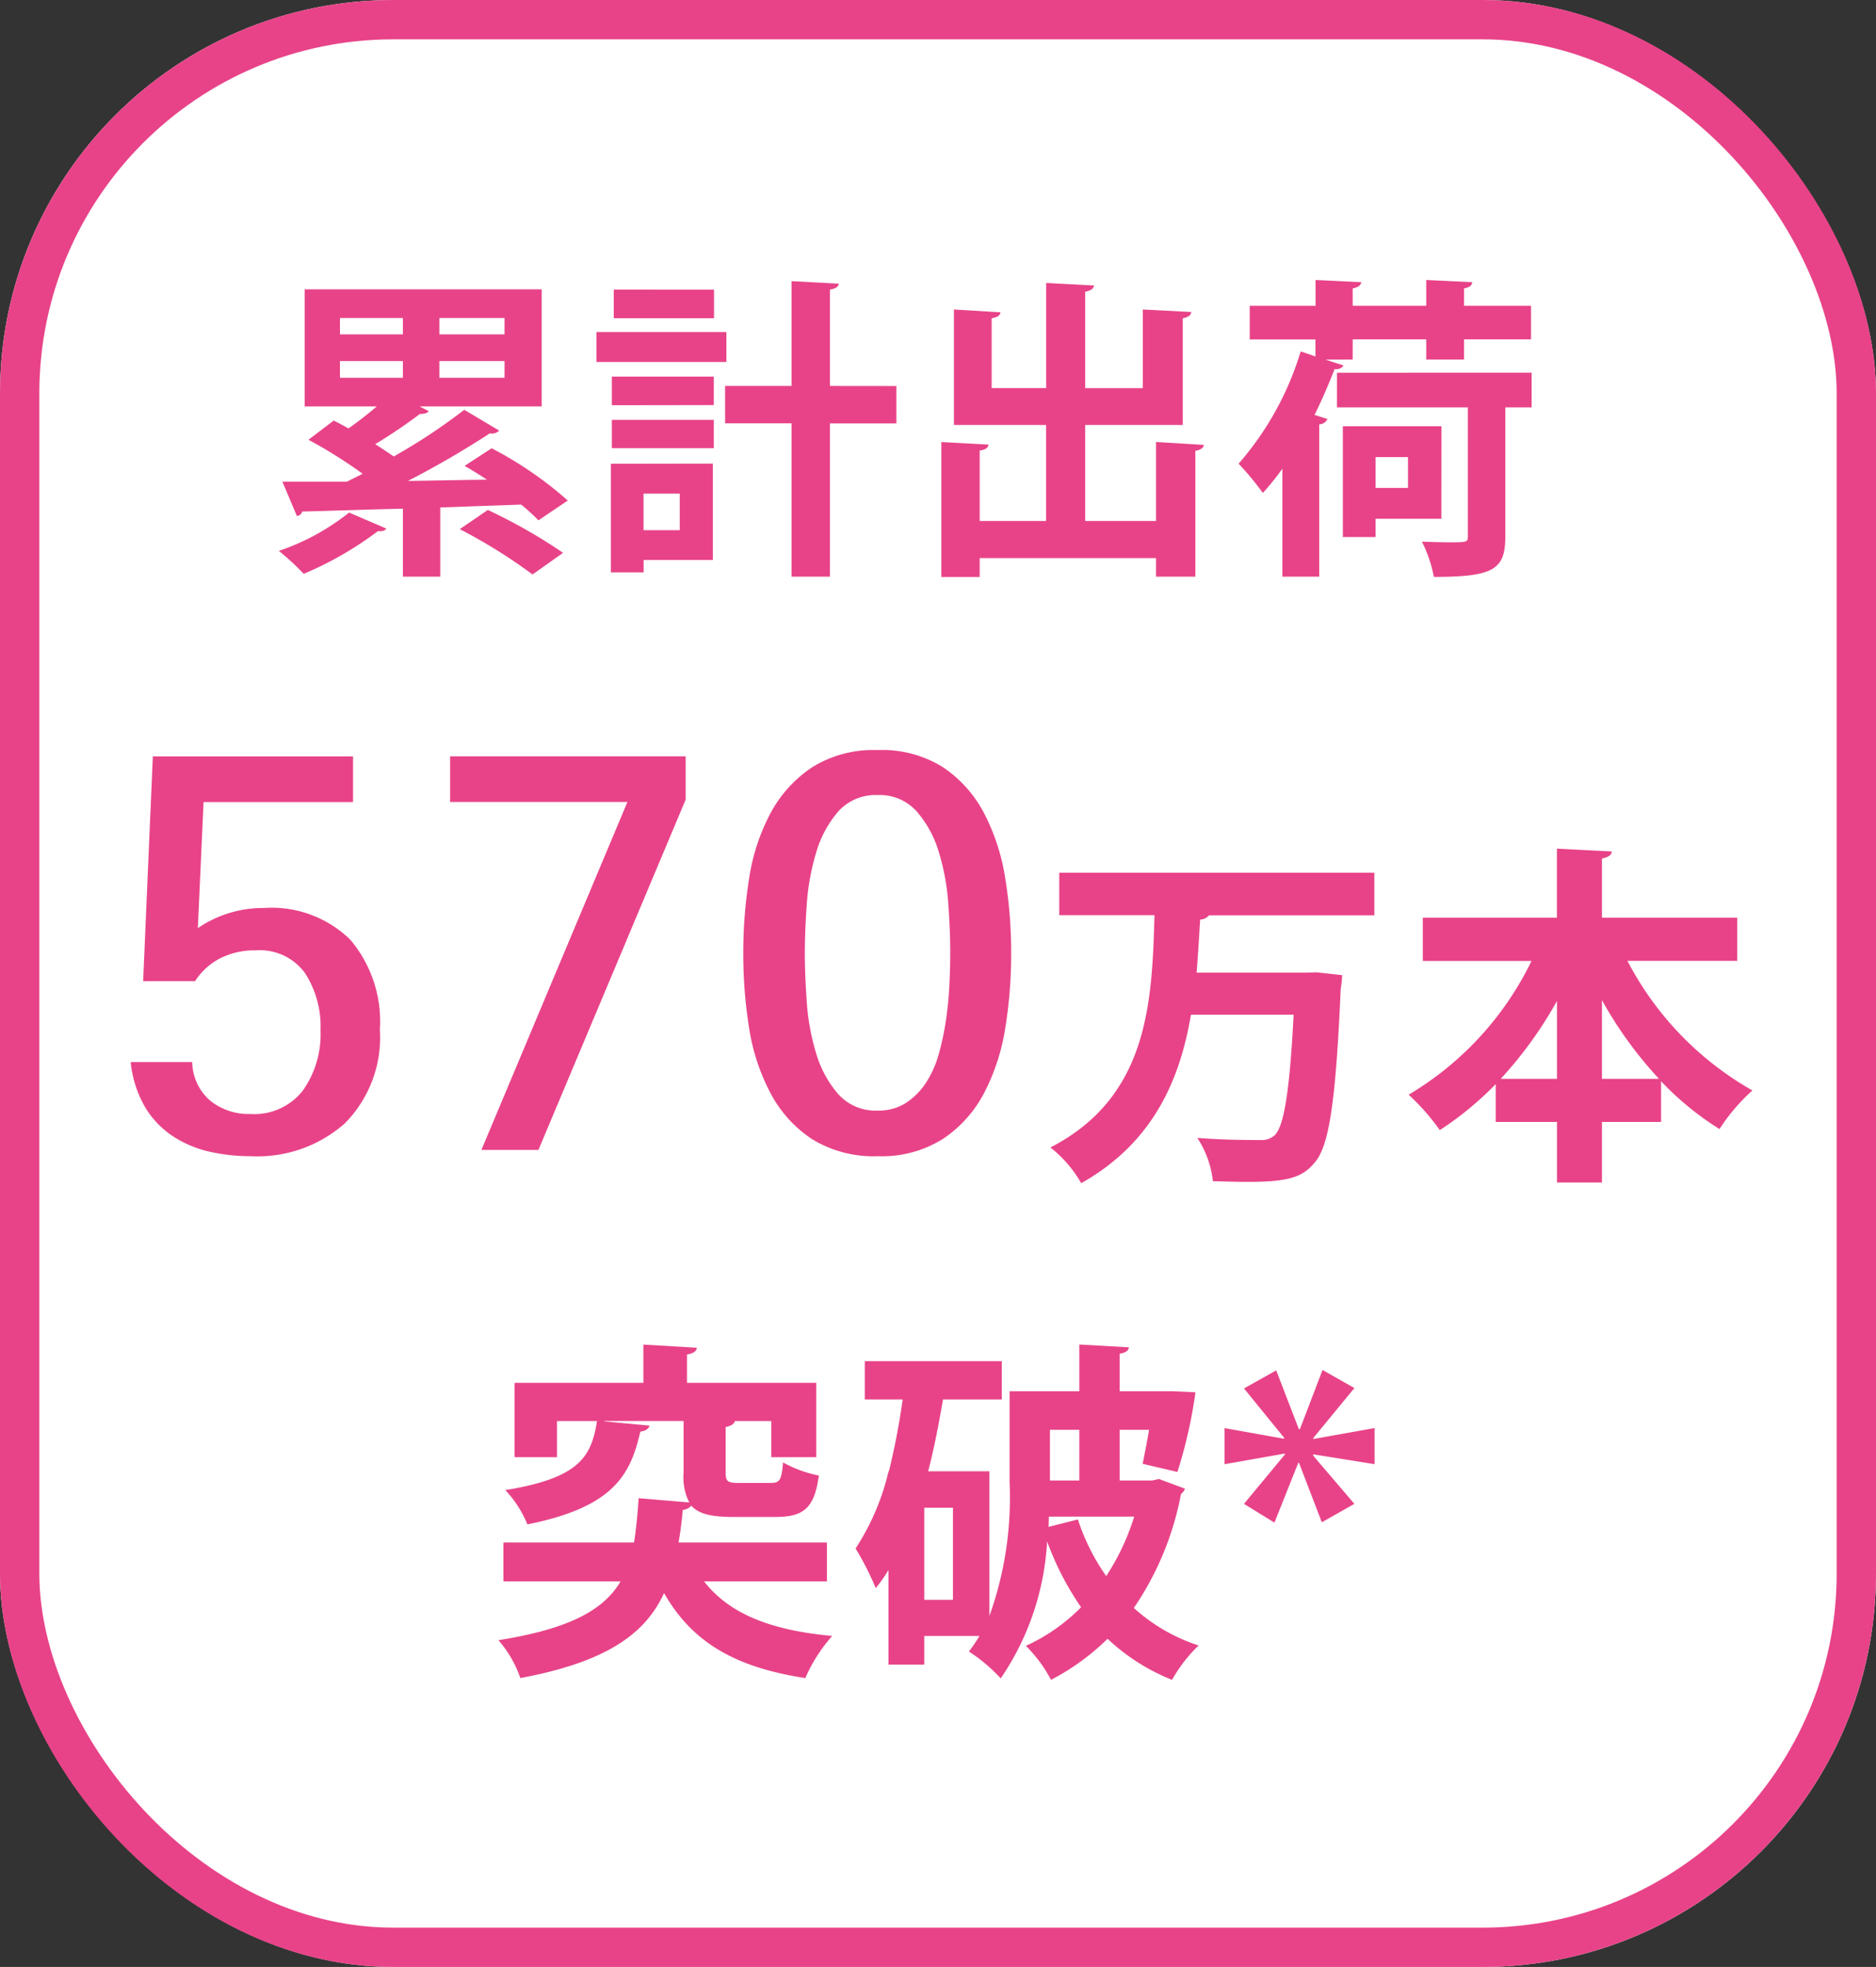 <svg xmlns="http://www.w3.org/2000/svg" width="95.385" height="100" viewBox="0 0 95.385 100">
  <rect x="0" y="0" width="95.385" height="100" fill="#333333" stroke="none"/>
  <g transform="translate(-63 -3240)">
    <g transform="translate(63 3240)" fill="#fff" stroke="#e84388" stroke-width="2">
      <rect width="95.385" height="100" rx="20" stroke="none"/>
      <rect x="1" y="1" width="93.385" height="98" rx="19" fill="none"/>
    </g>
    <path d="M-22.456-4.16c.368.208.752.448,1.136.7-1.36.016-2.72.048-4.016.064a46.6,46.6,0,0,0,4.16-2.416.534.534,0,0,0,.48-.144l-1.776-1.056A29.625,29.625,0,0,1-26.056-4.64c-.288-.192-.608-.416-.944-.624A26.554,26.554,0,0,0-24.728-6.8c.224,0,.368-.032.448-.144l-.464-.24h6.208v-5.952H-30.584v5.952h3.664c-.448.384-.96.784-1.44,1.12-.256-.144-.512-.288-.752-.4l-1.28.976A24.151,24.151,0,0,1-27.64-3.76c-.272.144-.544.272-.8.4h-3.28l.736,1.744a.292.292,0,0,0,.272-.224c1.408-.032,3.184-.1,5.12-.144V1.472h1.9v-3.52l4.112-.144a9.27,9.27,0,0,1,.88.8L-17.208-2.4A19.105,19.105,0,0,0-21.08-5.056Zm-3.136-7.52v.832h-3.2v-.832Zm1.856.832v-.832h3.312v.832Zm-1.856,1.36v.848h-3.2v-.848Zm1.856.848v-.848h3.312v.848Zm6.288,8.9A27.607,27.607,0,0,0-21.272-1.92L-22.7-.944A27.181,27.181,0,0,1-19,1.36Zm-10.88-2.048A11.7,11.7,0,0,1-31.9.16a12.7,12.7,0,0,1,1.264,1.168A17.548,17.548,0,0,0-26.856-.848c.24.032.368-.032.416-.128Zm13.312-2.48v5.52h1.664V.624h3.52v-4.9Zm3.5,3.376h-1.84V-2.752h1.84ZM-3.88-8.224v-4.9c.3-.048.432-.144.448-.3l-2.4-.128v5.328H-9.208v1.9h3.376V1.472H-3.88V-6.32H-.5v-1.9Zm-10.992-4.9v1.456h5.1V-13.12Zm-.88,2.16v1.52h6.608v-1.52Zm5.968,3.712V-8.7h-5.184v1.456Zm0,2.192V-6.5h-5.184v1.44ZM12.7-1.36H9.1V-6.24h4.96v-5.424c.3-.064.416-.16.432-.32l-2.464-.128v4H9.1v-4.9c.3-.064.432-.16.448-.32l-2.432-.128v5.344H4.344v-3.552c.3-.048.432-.144.448-.3l-2.368-.144V-6.24H7.112v4.88H3.736V-4.944c.3-.032.432-.144.448-.3l-2.4-.128V1.488H3.736V.528H12.7v.944h2v-6.4c.3-.048.416-.16.432-.3L12.7-5.376Zm10-8.208v-1.024H26.44v1.024h1.92v-1.024h3.408V-12.3H28.36v-.88c.288-.064.4-.144.416-.32l-2.336-.112V-12.3H22.7v-.88c.288-.064.416-.16.432-.32l-2.32-.112V-12.3H17.464v1.712h3.344v.864l-.752-.256A15.488,15.488,0,0,1,16.9-4.272a14.794,14.794,0,0,1,1.232,1.488,13.318,13.318,0,0,0,.992-1.232V1.472H21V-6.272a.469.469,0,0,0,.416-.272l-.656-.208c.384-.768.72-1.568,1.024-2.336a.417.417,0,0,0,.448-.176l-.912-.3Zm-.8.672v1.76h6.656v6.56c0,.3-.064.3-.96.3-.4,0-.9-.016-1.376-.032a6.778,6.778,0,0,1,.608,1.792c3.024,0,3.632-.368,3.632-2.048V-7.136H31.8V-8.9Zm5.312,2.72H22.2V-.544h1.664v-.928h3.344Zm-1.7,3.136H23.864V-4.608h1.648Z" transform="translate(109.077 3267.846)" fill="#e84388"/>
    <path d="M-37.611-4.466A2.641,2.641,0,0,0-36.7-2.508a3.107,3.107,0,0,0,2.044.681,3.135,3.135,0,0,0,2.668-1.189,4.96,4.96,0,0,0,.9-3.074A4.986,4.986,0,0,0-31.884-9a2.843,2.843,0,0,0-2.508-1.146,3.85,3.85,0,0,0-1.8.406,3.342,3.342,0,0,0-1.276,1.16h-2.639l.493-11.426h10.179v2.32h-7.6l-.29,6.409A5.891,5.891,0,0,1-33.957-12.3a5.711,5.711,0,0,1,4.379,1.609A6.428,6.428,0,0,1-28.07-6.119a6.212,6.212,0,0,1-1.784,4.77A6.7,6.7,0,0,1-34.625.319,9.473,9.473,0,0,1-36.742.087,5.656,5.656,0,0,1-38.6-.7,4.638,4.638,0,0,1-40-2.161a5.687,5.687,0,0,1-.74-2.306ZM-22.908,0l7.424-17.69H-24.5v-2.32h11.977v2.2L-20.008,0ZM-2.753.319A5.969,5.969,0,0,1-6.1-.551a6.325,6.325,0,0,1-2.1-2.32A10.477,10.477,0,0,1-9.293-6.177a23.612,23.612,0,0,1-.3-3.828,23.7,23.7,0,0,1,.3-3.814,10.316,10.316,0,0,1,1.087-3.306,6.481,6.481,0,0,1,2.1-2.32,5.894,5.894,0,0,1,3.35-.884,5.823,5.823,0,0,1,3.335.884A6.373,6.373,0,0,1,2.655-17.11,10.718,10.718,0,0,1,3.728-13.8a23.429,23.429,0,0,1,.3,3.8,23.429,23.429,0,0,1-.3,3.8A10.718,10.718,0,0,1,2.655-2.9,6.325,6.325,0,0,1,.567-.566,5.839,5.839,0,0,1-2.753.319Zm0-2.32a2.552,2.552,0,0,0,1.435-.392A3.555,3.555,0,0,0-.3-3.422,5.19,5.19,0,0,0,.35-4.887,13.752,13.752,0,0,0,.712-6.6q.13-.884.174-1.769T.93-10.005q0-1.131-.1-2.523a11.675,11.675,0,0,0-.479-2.61A5.56,5.56,0,0,0-.767-17.2a2.512,2.512,0,0,0-1.986-.841,2.546,2.546,0,0,0-2.016.841,5.549,5.549,0,0,0-1.116,2.074A11.908,11.908,0,0,0-6.364-12.5q-.1,1.392-.1,2.494t.1,2.494A11.675,11.675,0,0,0-5.885-4.9,5.56,5.56,0,0,0-4.769-2.842,2.546,2.546,0,0,0-2.753-2ZM22.493-14.094H6.473v2.16h4.842C11.189-7.542,11.027-2.7,6.023-.126A6.241,6.241,0,0,1,7.589,1.692c3.672-2.07,5.022-5.274,5.58-8.568h5.22c-.2,3.87-.486,5.688-.972,6.138a.989.989,0,0,1-.738.234c-.612,0-1.872,0-3.186-.108a5,5,0,0,1,.792,2.2c.612.018,1.224.036,1.782.036,2.052,0,2.772-.234,3.384-.972.738-.828,1.08-3.06,1.332-8.838a5.162,5.162,0,0,0,.072-.7l-1.314-.144-.522.018H13.457c.072-.918.126-1.818.18-2.7a.6.6,0,0,0,.45-.216h8.406Zm18.45,2.286H34.066v-3.006c.342-.072.486-.18.5-.36l-2.79-.144v3.51H24.958v2.2h5.526a16.04,16.04,0,0,1-6.246,6.8,11.58,11.58,0,0,1,1.584,1.8,16.511,16.511,0,0,0,2.844-2.34v1.926H31.78V1.656h2.286V-1.422h3.006v-2.07a15.022,15.022,0,0,0,2.97,2.43,9.751,9.751,0,0,1,1.674-1.962,16.138,16.138,0,0,1-6.354-6.588h5.58ZM34.066-7.614a20.467,20.467,0,0,0,2.9,4h-2.9Zm-2.286,4H28.918a20.6,20.6,0,0,0,2.862-3.96Z" transform="translate(110.385 3298.462)" fill="#e84388"/>
    <path d="M-5.571-5.274h-7.542c.09-.522.162-1.08.216-1.656a.615.615,0,0,0,.432-.216c.36.414,1.008.576,2.106.576h2.178c1.422,0,1.98-.45,2.2-2.106A6.229,6.229,0,0,1-7.8-9.342C-7.875-8.46-7.965-8.3-8.415-8.3h-1.62c-.594,0-.684-.072-.684-.54v-2.3c.306-.072.432-.162.468-.306H-8.4v1.836h2.286v-3.78h-6.57v-1.44c.342-.054.486-.18.5-.342l-2.718-.162v1.944h-6.552v3.78h2.16v-1.836h2.034c-.288,1.836-.918,2.9-4.662,3.51A5.653,5.653,0,0,1-20.8-6.192c4.392-.882,5.238-2.52,5.742-4.716.288-.036.432-.162.468-.306l-2.3-.216v-.018h4.032V-8.82a2.854,2.854,0,0,0,.288,1.512l-2.574-.216c-.054.828-.126,1.566-.234,2.25h-6.642v1.98h5.958c-.846,1.44-2.574,2.412-6.21,2.988A5.792,5.792,0,0,1-21.159,1.62c4.446-.828,6.372-2.286,7.308-4.32,1.4,2.448,3.528,3.762,7.182,4.32A8.048,8.048,0,0,1-5.3-.522c-3.186-.288-5.256-1.152-6.516-2.772h6.246Zm16.542-3.15H9.315V-11h1.494c-.108.648-.234,1.26-.324,1.728l1.764.414a23.885,23.885,0,0,0,.918-4.05l-1.152-.054h-2.7v-1.908c.324-.054.45-.162.468-.324l-2.52-.144v2.376H3.717v4.626a17.809,17.809,0,0,1-1.026,6.8V-8.892H-.423c.306-1.17.54-2.412.756-3.654H3.321V-14.49H-3.645v1.944h1.926a35.553,35.553,0,0,1-.7,3.654h-.018A12.271,12.271,0,0,1-4.113-4.968,15.171,15.171,0,0,1-3.087-2.952a8.4,8.4,0,0,0,.648-.918V.936H-.621V-.522H2.187a7.687,7.687,0,0,1-.54.792,8.373,8.373,0,0,1,1.62,1.368A13.662,13.662,0,0,0,5.625-5.328,14.679,14.679,0,0,0,7.353-1.98,9.417,9.417,0,0,1,4.545-.018,7.051,7.051,0,0,1,5.823,1.71,11.917,11.917,0,0,0,8.7-.378,10.3,10.3,0,0,0,11.979,1.71a7.439,7.439,0,0,1,1.35-1.746,9.064,9.064,0,0,1-3.294-1.908,15.283,15.283,0,0,0,2.394-5.778c.072-.09.162-.144.2-.288L11.313-8.5Zm-3.708,0H5.769V-11H7.263ZM5.715-6.588h4.338A11.974,11.974,0,0,1,8.631-3.564a10.793,10.793,0,0,1-1.44-2.88L5.7-6.066ZM-.621-2.358v-4.68H.837v4.68Zm19.1-8.676h-.054l-1.152-2.988-1.638.918,2.052,2.52-.018.036-3.024-.54v1.836l3.06-.54.018.036-2.088,2.52,1.548.954,1.206-3.024.036-.036L19.593-6.3l1.656-.936L19.143-9.7l.018-.054,3.114.5v-1.836l-3.114.558v-.054l2.088-2.538-1.62-.918Z" transform="translate(110.615 3323.692)" fill="#e84388"/>
  </g>
</svg>
